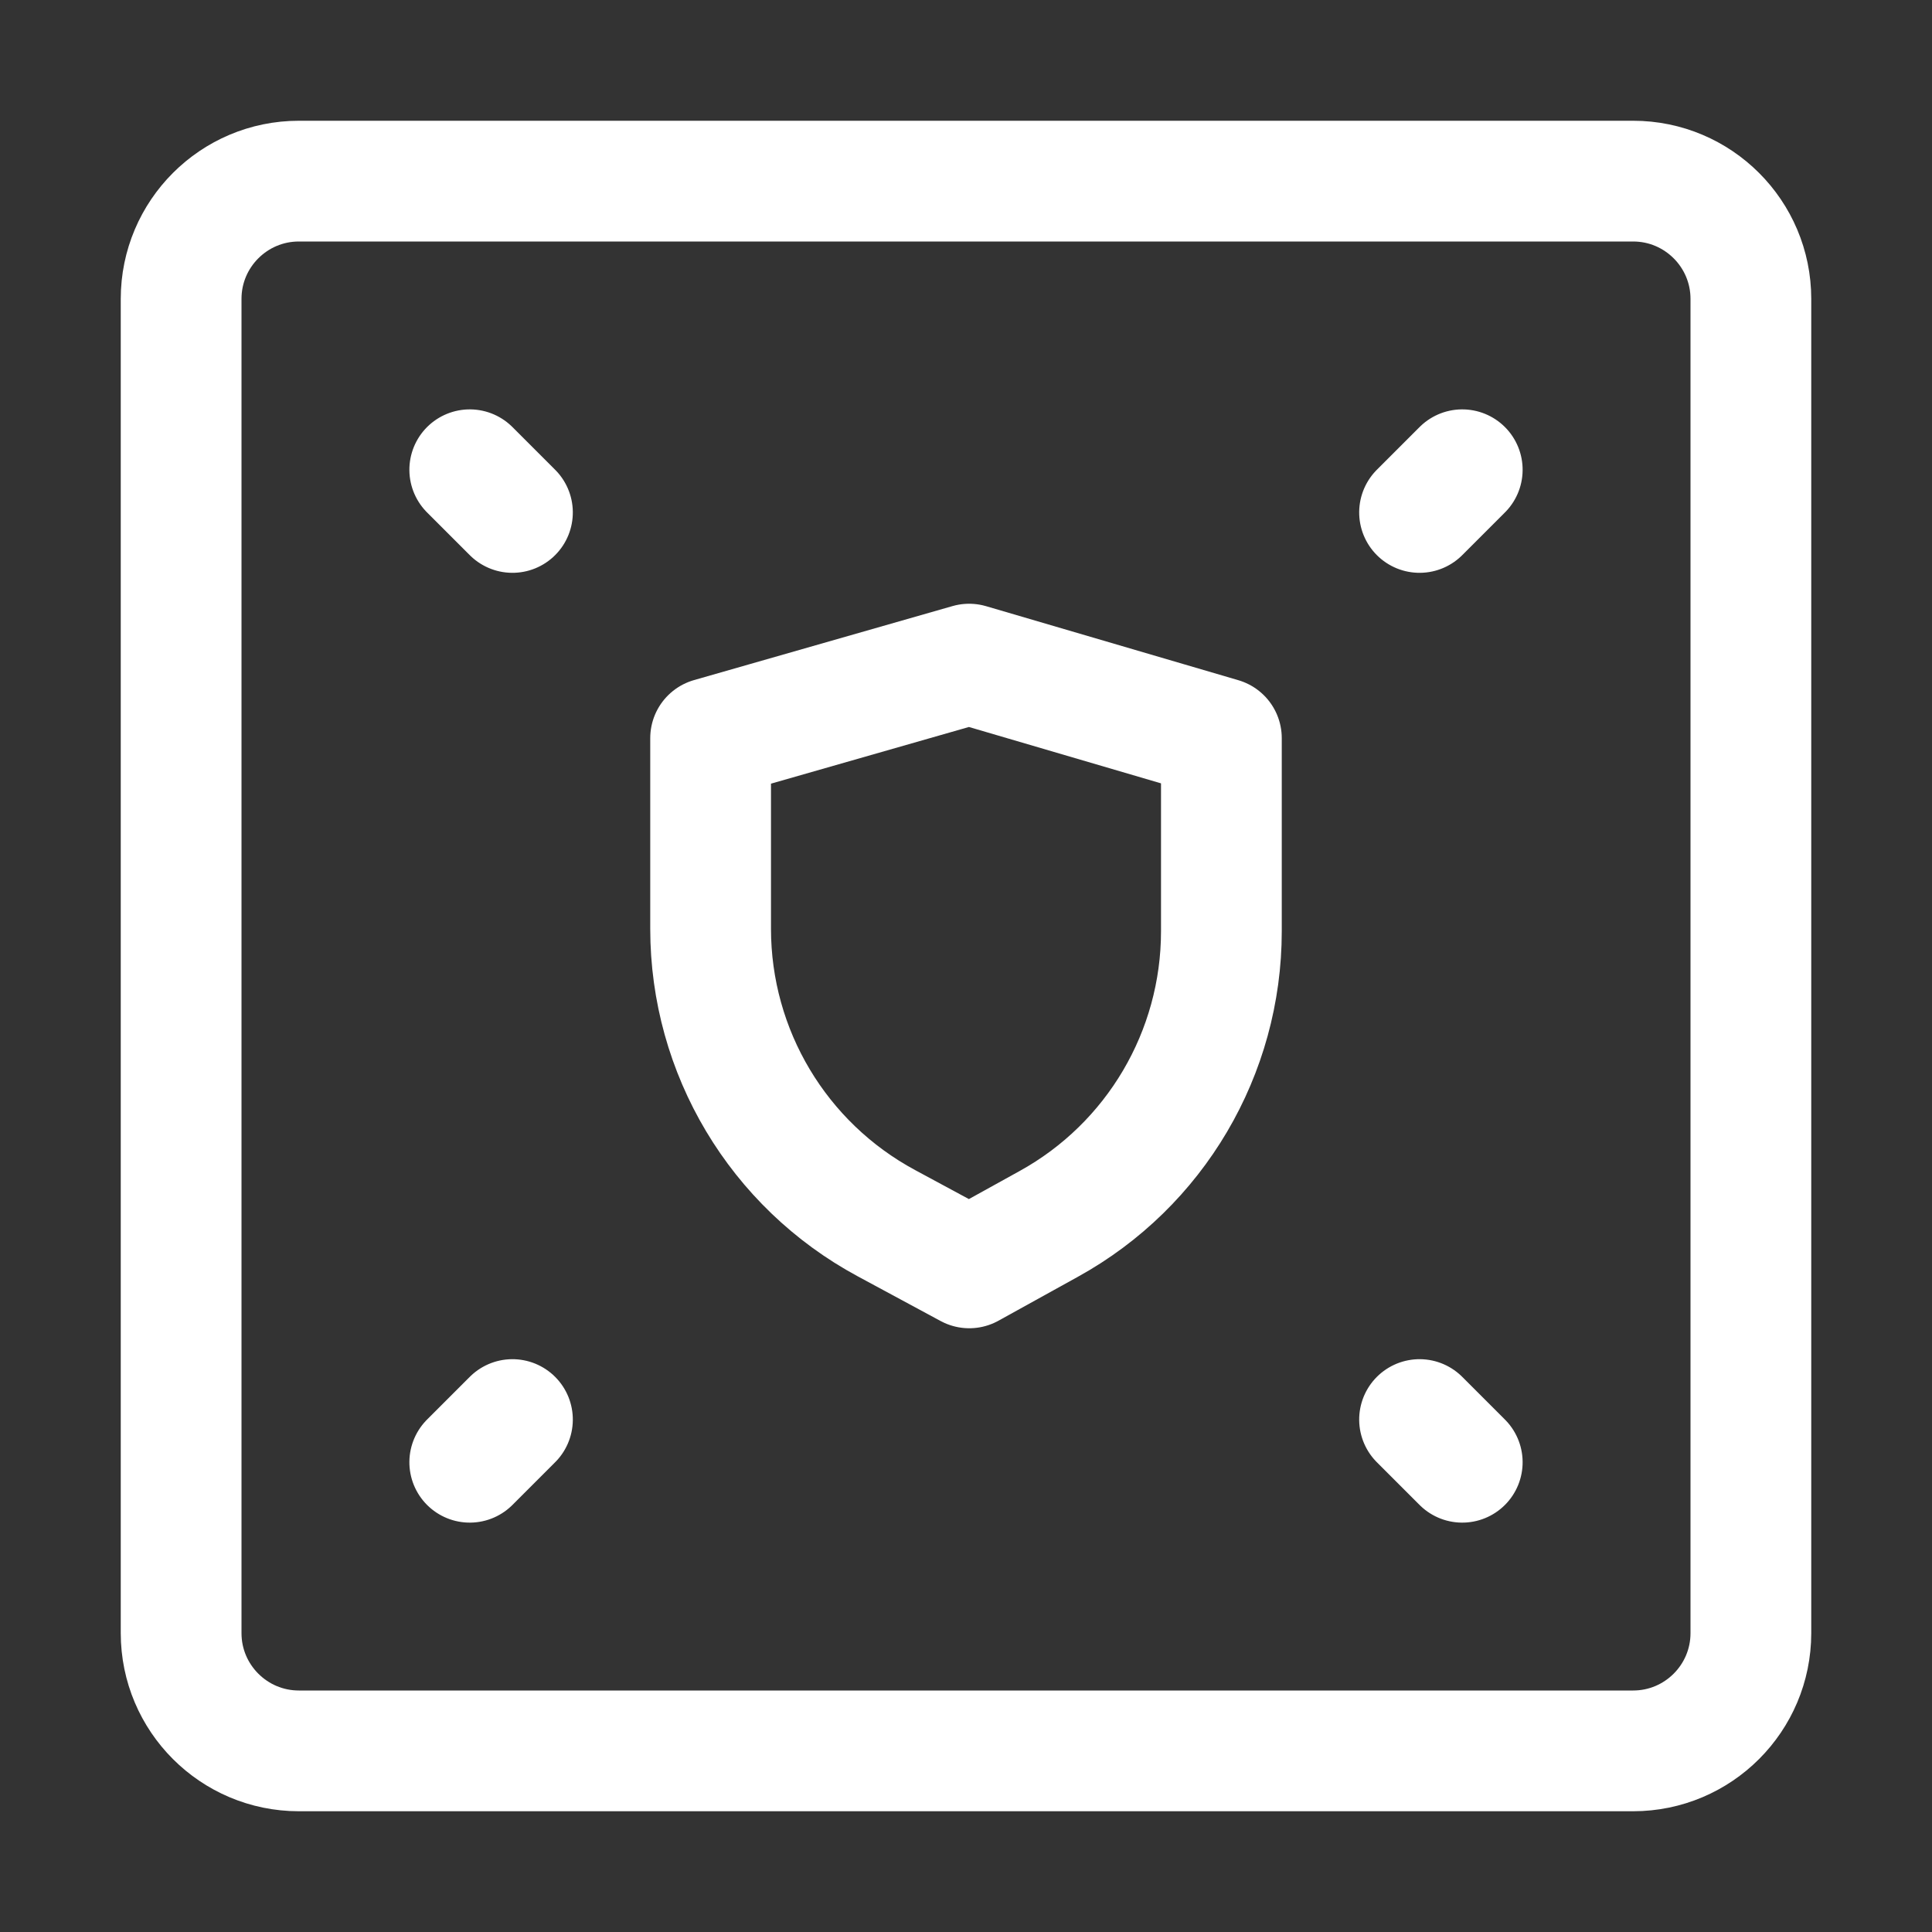 <?xml version="1.0" encoding="UTF-8"?>
<svg width="16px" height="16px" viewBox="0 0 16 16" version="1.1" xmlns="http://www.w3.org/2000/svg" xmlns:xlink="http://www.w3.org/1999/xlink">
    <rect x="0" y="0" width="16" height="16" fill="#333333" stroke="none"/>
    <title>安全加固服务/16px_anquanjiagufuwu@w</title>
    <g id="安全加固服务/16px_anquanjiagufuwu@w" stroke="none" stroke-width="1" fill="none" fill-rule="evenodd" stroke-linejoin="round">
        <g id="编组-3" transform="translate(1.5, 1.5)" stroke="#FFFFFF">
            <path d="M4.385,4.613 L6.526,4 L8.615,4.613 L8.615,6.212 C8.615,7.22 8.068,8.149 7.185,8.636 L6.527,9 L6.527,9 L5.841,8.63 C4.944,8.147 4.385,7.211 4.385,6.192 L4.385,4.613 L4.385,4.613 Z" id="4-FW"></path>
            <g id="编组" stroke-linecap="round">
                <path d="M12.025,0 L0.975,0 C0.437,0 0,0.437 0,0.975 L0,12.025 C0,12.563 0.437,13 0.975,13 C4.039,13 6.337,13 7.869,13 C8.793,13 10.178,13 12.025,13 C12.563,13 13,12.563 13,12.025 C13,9.489 13,7.586 13,6.318 C13,5.131 13,3.35 13,0.975 C13,0.437 12.563,0 12.025,0 Z" id="路径"></path>
            </g>
            <g id="编组-2" transform="translate(6.5, 6.5) rotate(-45) translate(-6.5, -6.5) translate(0.438, 6)" stroke-linecap="round">
                <line x1="0.25" y1="0.5" x2="0.75" y2="0.5" id="路径-41"></line>
                <line x1="11.374" y1="0.5" x2="11.874" y2="0.5" id="路径-41备份"></line>
            </g>
            <g id="编组-2" transform="translate(6.5, 6.5) rotate(-315) translate(-6.5, -6.5) translate(0.438, 6)" stroke-linecap="round">
                <line x1="0.25" y1="0.5" x2="0.75" y2="0.5" id="路径-41"></line>
                <line x1="11.374" y1="0.5" x2="11.874" y2="0.5" id="路径-41备份"></line>
            </g>
        </g>
    </g>
</svg>